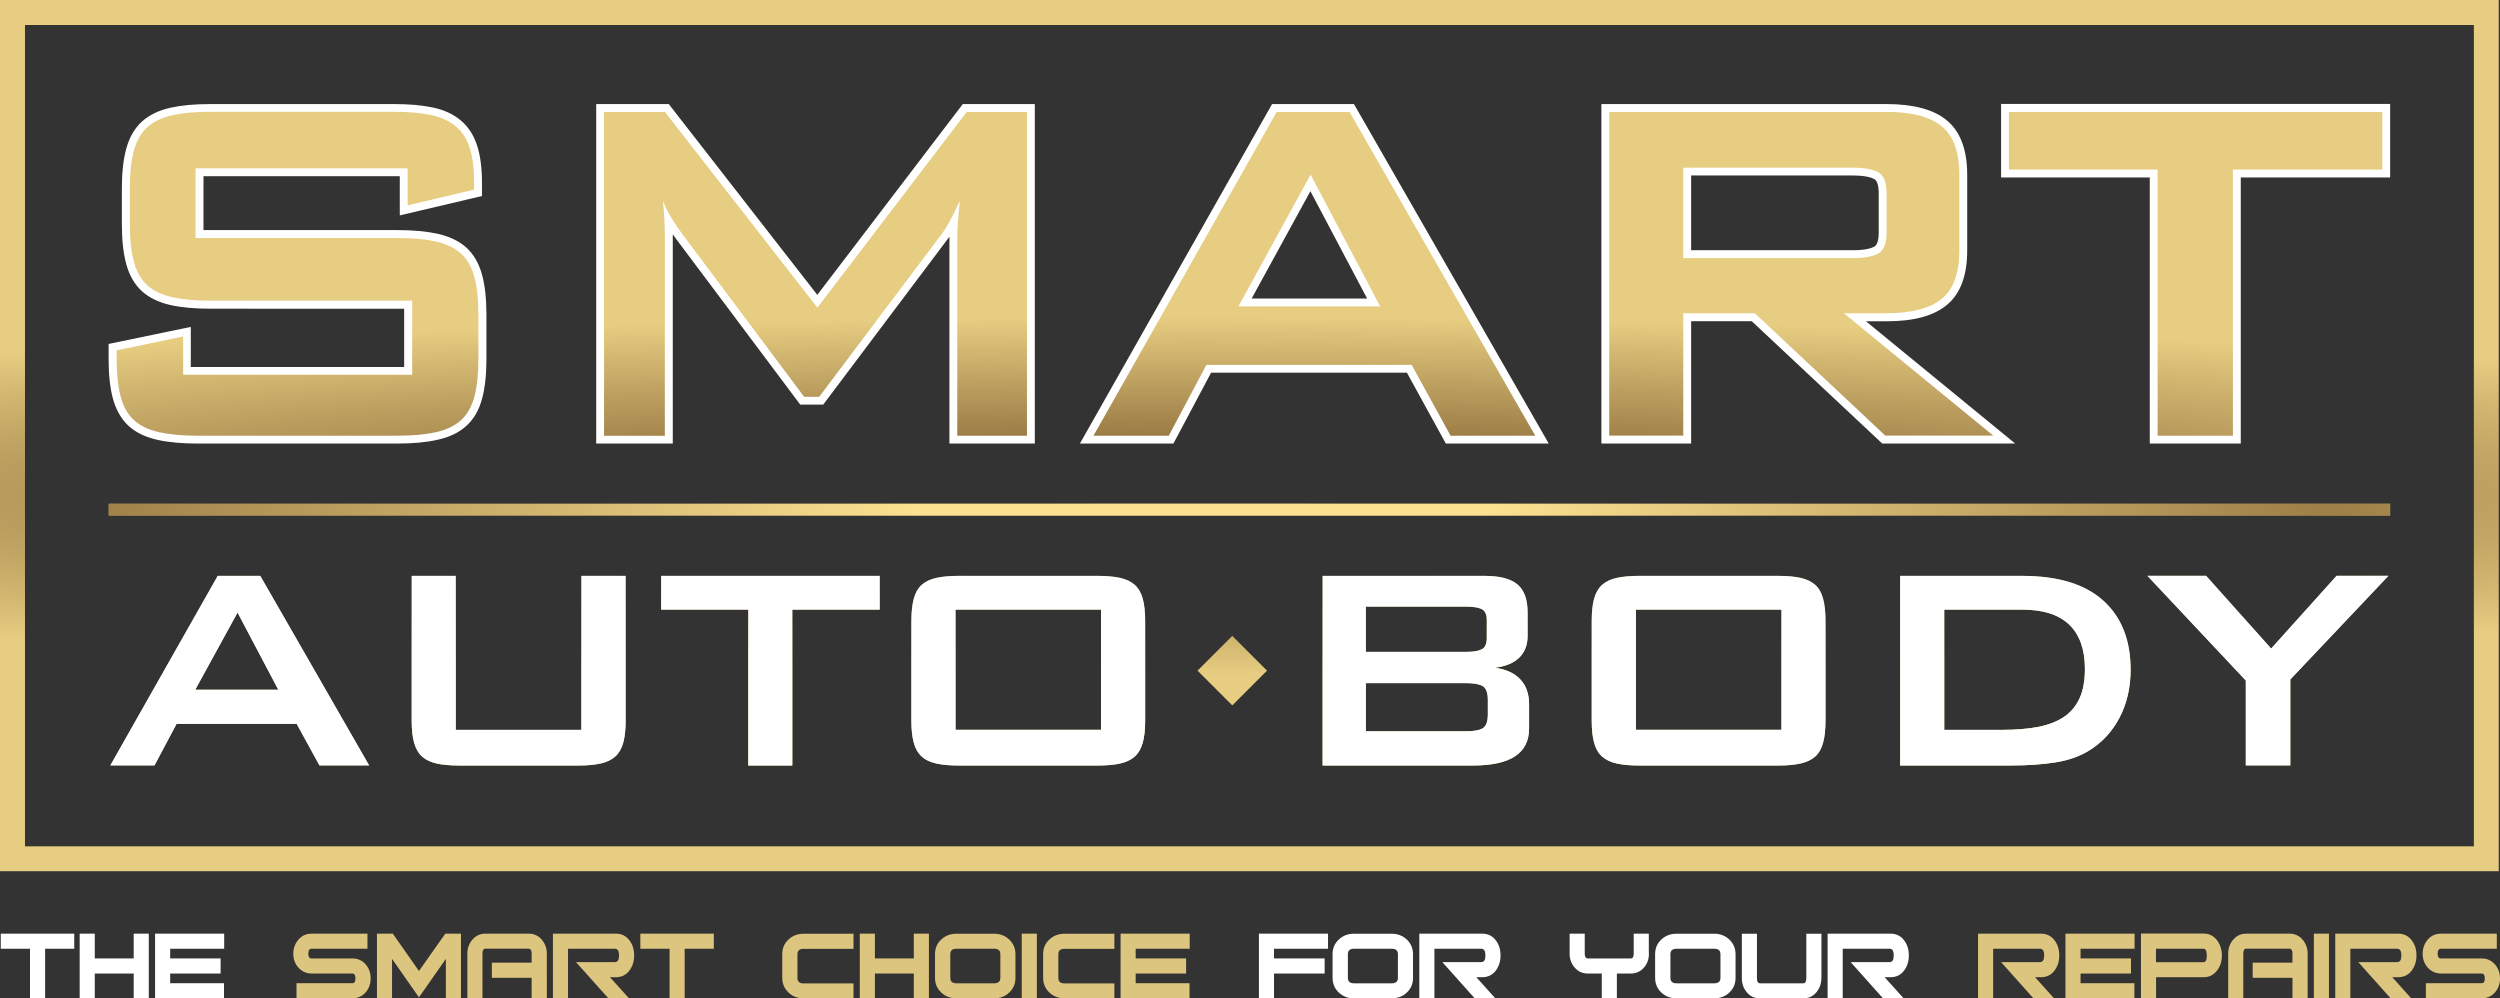 <?xml version="1.0" encoding="utf-8"?>
<!-- Generator: Adobe Illustrator 28.1.0, SVG Export Plug-In . SVG Version: 6.00 Build 0)  -->
<svg version="1.1" id="Layer_1" xmlns="http://www.w3.org/2000/svg" xmlns:xlink="http://www.w3.org/1999/xlink" x="0px" y="0px"
	 viewBox="0 0 2582.6 1031.3" style="enable-background:new 0 0 2582.6 1031.3;" xml:space="preserve">
<rect x="0" y="0" width="2582.6" height="1031.3" fill="#333333" stroke="none"/>
<style type="text/css">
	.st0{fill:#FFFFFF;}
	.st1{fill:url(#SVGID_1_);}
	.st2{fill:url(#SVGID_00000010284073167417913040000012212516744163489711_);}
	.st3{fill:#DCC57F;}
</style>
<g>
	<g>
		<g>
			<g>
				<path class="st0" d="M202,173.9v72h208.7c15.6,0,28.7,1.2,39.5,3.6c10.8,2.4,19.4,6.5,25.9,12.3c6.5,5.8,11.1,13.9,13.9,24.3
					c2.8,10.4,4.2,23.3,4.2,38.9v46c0,15.6-1.4,28.5-4.2,38.9c-2.8,10.4-7.5,18.5-13.9,24.3c-6.5,5.8-15.1,9.9-25.9,12.3
					c-10.8,2.4-24,3.6-39.5,3.6H204c-15.6,0-28.8-1.2-39.5-3.6c-10.8-2.4-19.5-6.5-25.9-12.3c-6.5-5.8-11.1-13.9-13.9-24.3
					c-2.8-10.4-4.2-23.3-4.2-38.9v-9.1l68.7-14.3v39.5h236.6v-76.5H217c-15.6,0-28.6-1.2-39.2-3.6c-10.6-2.4-19.1-6.5-25.6-12.3
					c-6.5-5.8-11.1-13.9-13.9-24.3c-2.8-10.4-4.2-23.3-4.2-38.9v-36.9c0-15.6,1.4-28.5,4.2-38.9c2.8-10.4,7.5-18.5,13.9-24.3
					c6.5-5.8,15-9.9,25.6-12.3c10.6-2.4,23.7-3.6,39.2-3.6h189.9c14.7,0,27.3,1.1,37.9,3.2c10.6,2.2,19.2,6.1,25.9,11.7
					c6.7,5.6,11.6,13.2,14.6,22.7c3,9.5,4.5,21.4,4.5,35.7v7.1l-68.7,16.2v-38.2H202z"/>
				<path class="st0" d="M410.8,451.9H204c-15.6,0-29.1-1.2-39.9-3.6c-11.1-2.4-20.1-6.7-26.7-12.7c-6.7-6-11.6-14.5-14.5-25.2
					c-2.8-10.4-4.3-23.7-4.3-39.4v-10.5l72.3-15v39.9h233v-72.9H217c-15.7,0-29-1.2-39.6-3.6c-10.8-2.4-19.7-6.7-26.4-12.7
					c-6.7-6-11.6-14.5-14.5-25.2c-2.8-10.4-4.3-23.7-4.3-39.4v-36.9c0-15.7,1.4-28.9,4.3-39.4c2.9-10.7,7.7-19.1,14.5-25.2
					c6.7-6,15.6-10.3,26.4-12.7c10.7-2.4,24-3.6,39.6-3.6h189.9c14.7,0,27.6,1.1,38.3,3.3c10.8,2.2,19.8,6.3,26.7,12
					c6.9,5.8,12,13.7,15.1,23.5c3.1,9.7,4.6,21.9,4.6,36.2v8.6l-72.3,17v-38.7H203.8v68.4h206.9c15.6,0,29,1.2,39.9,3.6
					c11.1,2.4,20.1,6.7,26.7,12.7c6.7,6,11.6,14.5,14.5,25.2c2.8,10.5,4.3,23.7,4.3,39.4v46c0,15.6-1.4,28.9-4.3,39.4
					c-2.9,10.7-7.8,19.1-14.5,25.2c-6.7,6-15.7,10.3-26.7,12.7C439.8,450.6,426.4,451.9,410.8,451.9z M122.2,363.4v7.6
					c0,15.4,1.4,28.3,4.2,38.4c2.7,10,7.2,17.9,13.4,23.4c6.2,5.6,14.7,9.6,25.1,11.9c10.6,2.3,23.8,3.5,39.2,3.5h206.8
					c15.4,0,28.5-1.2,39.2-3.5c10.4-2.3,18.9-6.3,25.1-11.9c6.2-5.6,10.7-13.5,13.4-23.4c2.8-10.2,4.2-23.1,4.2-38.4v-46
					c0-15.3-1.4-28.2-4.2-38.4c-2.7-10-7.2-17.9-13.4-23.4c-6.2-5.6-14.7-9.6-25.1-11.9c-10.7-2.3-23.8-3.5-39.2-3.5H200.3v-75.5
					h222.7v37.8l65.1-15.3v-5.7c0-14-1.5-25.8-4.5-35.1c-2.9-9.1-7.6-16.5-14-21.9c-6.4-5.4-14.9-9.2-25.1-11.3
					c-10.5-2.1-23.1-3.2-37.6-3.2H217c-15.3,0-28.4,1.2-38.8,3.5c-10.2,2.3-18.6,6.3-24.8,11.9c-6.2,5.6-10.7,13.5-13.4,23.4
					c-2.8,10.1-4.2,23.1-4.2,38.4v36.9c0,15.3,1.4,28.3,4.2,38.4c2.7,10,7.2,17.9,13.4,23.4c6.2,5.6,14.6,9.6,24.8,11.9
					c10.4,2.3,23.4,3.5,38.8,3.5h210.5V389H187.3v-39.1L122.2,363.4z"/>
			</g>
			<g>
				<path class="st0" d="M410.8,456.4H204c-16,0-29.7-1.2-40.9-3.7c-11.8-2.6-21.5-7.2-28.8-13.8c-7.4-6.6-12.7-15.8-15.8-27.4
					c-2.9-10.9-4.4-24.5-4.4-40.5v-14.2l81.4-16.9v41h223.9V317H217c-16,0-29.7-1.3-40.6-3.7c-11.6-2.6-21.2-7.2-28.4-13.8
					c-7.4-6.6-12.7-15.8-15.8-27.4c-2.9-10.8-4.4-24.5-4.4-40.5v-37c0-16.1,1.5-29.7,4.4-40.5c3.1-11.5,8.4-20.7,15.8-27.3
					c7.3-6.5,16.8-11.2,28.4-13.8c11-2.5,24.7-3.7,40.6-3.7h189.9c15,0,28.2,1.1,39.2,3.4c11.6,2.4,21.2,6.7,28.7,13
					c7.6,6.4,13.2,15,16.6,25.6c3.2,10.1,4.8,22.7,4.8,37.6V201l-81.4,19.2v-39.9H208.4v59.3h202.4c15.9,0,29.7,1.2,40.9,3.7
					c11.8,2.6,21.5,7.2,28.8,13.8c7.4,6.6,12.7,15.8,15.8,27.4c2.9,10.9,4.4,24.5,4.4,40.5v46c0,16-1.5,29.6-4.4,40.5
					c-3.1,11.5-8.5,20.7-15.8,27.4c-7.3,6.6-17,11.2-28.8,13.8C440.5,455.1,426.7,456.4,410.8,456.4z M126.7,367.1v3.9
					c0,14.9,1.3,27.5,4,37.2c2.5,9.1,6.5,16.3,12.1,21.3c5.6,5.1,13.4,8.7,23.1,10.8c10.3,2.3,23.1,3.4,38.2,3.4h206.8
					c15,0,27.9-1.1,38.2-3.4c9.7-2.1,17.4-5.8,23-10.8c5.5-5,9.6-12.1,12.1-21.3c2.6-9.8,4-22.4,4-37.2v-46c0-14.9-1.3-27.4-4-37.2
					c-2.5-9.1-6.5-16.3-12.1-21.3c-5.6-5.1-13.4-8.7-23-10.8c-10.3-2.3-23.2-3.4-38.2-3.4h-215v-84.6h231.7v36.6l56.1-13.2v-2.1
					c0-13.5-1.4-24.9-4.2-33.7c-2.6-8.3-6.9-14.9-12.6-19.8c-5.8-4.9-13.6-8.4-23.1-10.3c-10.2-2.1-22.5-3.1-36.7-3.1H217
					c-15,0-27.7,1.1-37.8,3.4c-9.5,2.1-17.1,5.8-22.8,10.9c-5.5,5-9.6,12.1-12,21.3c-2.7,9.8-4,22.3-4,37.2v37
					c0,14.9,1.3,27.5,4,37.2c2.5,9.1,6.5,16.3,12,21.3c5.7,5.1,13.3,8.7,22.8,10.8c10.1,2.3,22.8,3.4,37.8,3.4h215v89.1H182.8v-38.1
					L126.7,367.1z"/>
				<path class="st0" d="M410.8,458.2H204c-16.1,0-30-1.3-41.3-3.8c-12.1-2.7-22.1-7.4-29.6-14.2c-7.6-6.9-13.1-16.4-16.4-28.2
					c-3-11-4.5-24.8-4.5-41v-15.7l84.9-17.6v41.4h220.4v-60.2H217c-16.1,0-29.9-1.3-41-3.8c-11.9-2.7-21.7-7.4-29.3-14.2
					c-7.6-6.9-13.1-16.4-16.3-28.2c-3-11-4.5-24.8-4.5-41v-37c0-16.2,1.5-30,4.5-41c3.2-11.8,8.7-21.3,16.3-28.2
					c7.5-6.7,17.3-11.5,29.3-14.2c11.2-2.5,25-3.8,41-3.8h189.9c15.1,0,28.4,1.1,39.5,3.4c11.9,2.4,21.8,6.9,29.5,13.4
					c7.9,6.6,13.7,15.5,17.1,26.5c3.3,10.3,4.9,23.1,4.9,38.1v13.6l-84.9,20V182H210.2v55.7h200.6c16.1,0,30,1.3,41.3,3.8
					c12.1,2.7,22.1,7.5,29.6,14.2c7.6,6.9,13.1,16.4,16.3,28.2c3,11,4.5,24.8,4.5,41v46c0,16.2-1.5,30-4.5,41
					c-3.2,11.9-8.7,21.3-16.4,28.2c-7.5,6.8-17.5,11.6-29.6,14.2C440.7,456.9,426.9,458.2,410.8,458.2z M115.8,358.2V371
					c0,15.9,1.5,29.4,4.4,40.1c3,11.2,8.2,20.1,15.3,26.5c7.1,6.4,16.5,10.9,28,13.4c11,2.4,24.7,3.7,40.5,3.7h206.8
					c15.8,0,29.5-1.2,40.5-3.7c11.5-2.5,20.9-7,28-13.4c7.1-6.4,12.3-15.3,15.3-26.5c2.9-10.7,4.4-24.2,4.4-40.1v-46
					c0-15.9-1.5-29.3-4.4-40.1c-3-11.2-8.2-20.1-15.3-26.5c-7.1-6.3-16.5-10.8-28-13.4c-11.1-2.4-24.7-3.7-40.5-3.7H206.6v-62.9h210
					v39.4l77.8-18.3v-10.7c0-14.6-1.6-27.1-4.8-37c-3.3-10.3-8.6-18.6-16-24.8c-7.3-6.1-16.7-10.3-27.9-12.6
					c-10.9-2.2-24-3.3-38.8-3.3H217c-15.8,0-29.3,1.2-40.2,3.7c-11.3,2.5-20.6,7-27.6,13.4c-7.1,6.4-12.3,15.3-15.3,26.5
					c-2.9,10.7-4.4,24.2-4.4,40.1v37c0,15.9,1.5,29.4,4.4,40.1c3,11.2,8.2,20.1,15.3,26.5c7.1,6.4,16.4,10.9,27.6,13.4
					c10.8,2.4,24.4,3.7,40.2,3.7h204.2v67.4H193.6v-40.6L115.8,358.2z M410.8,445.5H204c-15.2,0-28.2-1.2-38.6-3.5
					c-10-2.2-18-6-23.9-11.3c-5.8-5.2-10-12.7-12.6-22.1c-2.7-9.9-4.1-22.6-4.1-37.7v-5.4l59.6-12.4v38.5h245.7v-85.6H217
					c-15.2,0-28-1.2-38.2-3.5c-9.8-2.2-17.7-6-23.6-11.3c-5.8-5.2-10-12.7-12.6-22.1c-2.7-9.9-4.1-22.6-4.1-37.7v-37
					c0-15.1,1.4-27.8,4.1-37.7c2.5-9.4,6.8-16.9,12.6-22.1c5.9-5.3,13.8-9.1,23.6-11.3c10.3-2.3,23.1-3.5,38.2-3.5h189.9
					c14.3,0,26.7,1.1,37,3.2c9.8,2,17.8,5.6,23.9,10.7c6,5.1,10.5,12,13.2,20.6c2.9,9,4.3,20.6,4.3,34.3v3.5l-59.6,14.1v-37.1H197.5
					v81h213.3c15.1,0,28.1,1.2,38.6,3.5c10,2.2,18,6,23.9,11.3c5.8,5.2,10,12.7,12.6,22.1c2.7,10,4.1,22.7,4.1,37.7v46
					c0,15-1.4,27.7-4.1,37.7c-2.6,9.5-6.8,16.9-12.6,22.1c-5.9,5.3-13.9,9.1-23.9,11.3C438.9,444.4,425.9,445.5,410.8,445.5z
					 M128.5,368.5v2.5c0,14.8,1.3,27.2,3.9,36.8c2.4,8.8,6.3,15.6,11.5,20.4c5.4,4.9,12.9,8.4,22.2,10.4c10.2,2.2,22.9,3.4,37.8,3.4
					h206.8c14.9,0,27.6-1.1,37.8-3.4c9.3-2.1,16.8-5.6,22.2-10.4c5.3-4.7,9.1-11.6,11.5-20.4c2.6-9.7,3.9-22.1,3.9-36.8v-46
					c0-14.7-1.3-27.1-3.9-36.8c-2.4-8.8-6.3-15.6-11.5-20.4c-5.4-4.9-12.9-8.4-22.2-10.4c-10.2-2.2-22.9-3.4-37.8-3.4H193.9v-88.2
					h235.3v36.1l52.5-12.4v-0.7c0-13.3-1.4-24.5-4.2-33.2c-2.5-7.9-6.6-14.3-12.1-18.9c-5.6-4.7-13.1-8-22.3-9.9
					c-10.1-2-22.3-3.1-36.3-3.1H217c-14.8,0-27.4,1.1-37.5,3.4c-9.2,2.1-16.5,5.6-21.9,10.4c-5.3,4.8-9.2,11.6-11.5,20.4
					c-2.6,9.6-3.9,22-3.9,36.8v37c0,14.8,1.3,27.2,3.9,36.8c2.4,8.8,6.2,15.6,11.5,20.4c5.4,4.9,12.8,8.4,21.9,10.4
					c9.9,2.2,22.5,3.4,37.5,3.4h216.8v92.7H181v-37.7L128.5,368.5z"/>
			</g>
		</g>
		<g>
			<g>
				<path class="st0" d="M624,115.6h62.9l157.5,202.2l154.3-202.2h62.2v334.5h-72V243.3c0-3.5,0.2-8.1,0.7-13.9
					c0.4-5.8,1.1-13.1,1.9-21.7c-3.5,7.3-6.8,14-10,20.1c-3.2,6.1-6.4,11-9.4,14.9L846.3,409.9h-15.6L705,242
					c-3.9-5.2-7.6-10.6-11-16.2c-3.5-5.6-6.5-11.7-9.1-18.1c1.3,13.8,1.9,25.7,1.9,35.7v206.8H624V115.6z"/>
				<path class="st0" d="M1062.7,451.9h-75.5V243.3c0-3.5,0.2-8.1,0.7-14.1c0.2-3.3,0.6-7.2,1-11.7c-2,4-3.9,7.7-5.7,11.1
					c-3.3,6.1-6.5,11.2-9.6,15.2L847.2,411.7h-17.4L703.6,243.1c-3.9-5.2-7.7-10.7-11.1-16.3c-1.7-2.8-3.3-5.7-4.9-8.8
					c0.7,9.4,1.1,17.9,1.1,25.3v208.6h-66.5V113.8h65.5l0.5,0.7l156.1,200.4l153.4-201.1h64.9V451.9z M990.7,448.3h68.4V117.4h-59.6
					L844.4,320.8L686,117.4h-60.2v330.9h59.3v-205c0-9.9-0.6-21.9-1.9-35.5l-1.2-12.3l4.6,11.5c2.6,6.4,5.6,12.4,8.9,17.9
					c3.4,5.5,7.1,10.9,10.9,16.1l125.2,167.2h13.8l125.2-166.5c3-3.8,6.1-8.8,9.2-14.7c3.2-5.9,6.4-12.4,10-20l4.4-9.4l-1,10.4
					c-0.9,9-1.5,16.1-1.9,21.7c-0.4,5.8-0.7,10.4-0.7,13.8V448.3z"/>
			</g>
			<g>
				<path class="st0" d="M1067.2,456.4h-84.6V243.3c0-1.5,0-3.1,0.1-5c-1.9,3.1-3.8,5.8-5.6,8.2L849.5,416.2h-21.9L700,245.8
					c-2.4-3.1-4.7-6.4-6.9-9.7c0.1,2.5,0.1,4.9,0.1,7.2v213.1h-75.5V109.3H690l154.4,198.2l151.2-198.2h71.7V456.4z M995.3,443.7
					h59.3V121.9h-52.8L844.4,328.2L683.8,121.9h-53.5v321.8h50.2V243.3c0-9.7-0.6-21.5-1.9-35.1l-4.1-43.6l16.3,40.6
					c2.5,6.2,5.3,11.9,8.6,17.2c3.3,5.4,6.9,10.7,10.7,15.7l123.9,165.4h9.2L967,238.8c2.9-3.7,5.8-8.4,8.9-14.1
					c3.2-6,6.5-12.6,9.9-19.8l15.7-33.3l-3.6,36.6c-0.9,8.6-1.5,15.8-1.9,21.5c-0.4,5.7-0.6,10.1-0.6,13.5V443.7z"/>
				<path class="st0" d="M1069,458.2h-88.2V244.5c-0.8,1.1-1.5,2.1-2.3,3.1L850.4,418h-23.7L698.5,246.9c-1.2-1.6-2.4-3.2-3.5-4.9
					c0,0.4,0,0.9,0,1.3v214.9h-79.1V107.5h75l0.5,0.7l152.9,196.4l150.3-197.1h74.4V458.2z M984.4,454.6h81V111.1h-69L844.4,310.4
					L689.1,111.1h-69.6v343.5h71.9V243.3c0-2.3,0-4.7-0.1-7.1l-0.2-6.2l3.4,5.2c2.2,3.3,4.5,6.5,6.8,9.6l127.1,169.7h20.1l127.1-169
					c1.8-2.4,3.7-5.1,5.5-8.1l3.6-5.8l-0.3,6.9c-0.1,1.8-0.1,3.5-0.1,4.9V454.6z M1056.4,445.5h-62.9V243.3c0-3.3,0.2-7.7,0.6-13.6
					c0.4-5.8,1.1-13,1.9-21.6l2.6-26.2l-11.2,23.9c-3.5,7.5-6.8,14-9.9,19.9c-3.1,5.7-6.1,10.6-9,14.3L844.1,405.3h-11L708.7,239.3
					c-3.8-5.1-7.5-10.4-10.8-15.9c-3.3-5.3-6.2-11.2-8.7-17.5l-11.7-29.1l2.9,31.2c1.3,13.6,1.9,25.4,1.9,35.2v202.2h-53.8V120.1
					h56.1l0.5,0.7l159.2,204.4l156.5-205.1h55.5V445.5z M997,441.9h55.7V123.7h-50.1L844.5,331.1L682.9,123.7h-50.8v318.2h46.6
					V243.3c0-9.7-0.6-21.4-1.9-34.9l-5.2-55.9l20.9,52.1c2.4,6.1,5.3,11.8,8.4,16.9c3.3,5.3,6.8,10.6,10.6,15.6l123.3,164.6h7.4
					l123.3-164c2.8-3.6,5.7-8.3,8.7-13.9c3.2-5.9,6.4-12.3,9.8-19.7l20.1-42.8l-4.7,47c-0.9,8.6-1.5,15.7-1.9,21.5
					c-0.4,5.8-0.6,10.2-0.6,13.4V441.9z"/>
			</g>
		</g>
		<g>
			<g>
				<path class="st0" d="M1318.9,115.6h75.2l191.9,334.5h-87.5l-40.2-73.2h-212l-38.9,73.2h-77.8L1318.9,115.6z M1425.8,316.5
					l-71.9-136.1l-74.5,136.1H1425.8z"/>
				<path class="st0" d="M1589,451.9h-91.7l-40.2-73.2h-209.8l-38.9,73.2h-81.9l191.3-338.1h77.3l0.5,0.9L1589,451.9z M1499.5,448.3
					h83.3L1393,117.4h-73.1l-187.2,330.9h73.6l38.9-73.2h214.1L1499.5,448.3z M1428.8,318.3h-152.5l77.6-141.7L1428.8,318.3z
					 M1282.4,314.7h140.5l-69-130.5L1282.4,314.7z"/>
			</g>
			<g>
				<path class="st0" d="M1596.9,456.4h-102.2l-40.2-73.2h-204.4l-38.9,73.2h-92.4l196.4-347.1h82.5L1596.9,456.4z M1502.2,443.7
					h72.8l-184.6-321.8h-67.8l-182.1,321.8h63.1l38.9-73.2H1462L1502.2,443.7z M1436.3,322.9h-167.7l85.3-155.8L1436.3,322.9z
					 M1290,310.2h125.3l-61.5-116.4L1290,310.2z"/>
				<path class="st0" d="M1599.9,458.2h-106.3l-40.2-73.2h-202.3l-38.9,73.2h-96.6l198.5-350.7h84.6l0.5,0.9L1599.9,458.2z
					 M1495.7,454.6h98l-197.1-343.5h-80.5l-194.4,343.5h88.3l38.9-73.2h206.5L1495.7,454.6z M1578.1,445.5h-77l-40.2-73.2h-217.4
					l-38.9,73.2h-67.3l184.1-325.4h69.9l0.5,0.9L1578.1,445.5z M1503.2,441.9h68.7l-182.5-318.2h-65.8l-180.1,318.2h59l38.9-73.2
					H1463L1503.2,441.9z M1439.3,324.6h-173.7l88.4-161.4L1439.3,324.6z M1271.7,321.1h161.7l-79.4-150.2L1271.7,321.1z M1418.3,312
					H1287l66.8-122L1418.3,312z M1293,308.4h119.3l-58.6-110.9L1293,308.4z"/>
			</g>
		</g>
		<g>
			<g>
				<path class="st0" d="M1662.4,115.6h286.5c25.9,0,44.9,5,57,14.9c12.1,9.9,18.2,26.6,18.2,49.9v78.4c0,23.3-6.1,40-18.2,49.9
					c-12.1,9.9-31.1,14.9-57,14.9h-44.1l154.3,126.4h-111.5l-134.8-126.4h-73.9v126.4h-76.5V115.6z M1738.9,173.3v93.3h175
					c12.1,0,21-1.6,26.6-4.9c5.6-3.2,8.4-10.5,8.4-21.7v-40.2c0-11.2-2.8-18.5-8.4-21.7c-5.6-3.2-14.5-4.9-26.6-4.9H1738.9z"/>
				<path class="st0" d="M2064.1,451.9h-117.2l-0.5-0.5l-134.3-125.9h-71.4v126.4h-80.1V113.8h288.3c26.2,0,45.8,5.2,58.2,15.3
					c12.5,10.3,18.8,27.5,18.8,51.3v78.4c0,23.8-6.3,41-18.8,51.3c-12.4,10.2-31.9,15.3-58.2,15.3h-39.1L2064.1,451.9z
					 M1948.3,448.3h105.8l-154.3-126.4h49.1c25.4,0,44.2-4.9,55.9-14.5c11.6-9.5,17.5-25.9,17.5-48.5v-78.4c0-22.6-5.9-39-17.5-48.5
					c-11.7-9.6-30.5-14.5-55.9-14.5h-284.7v330.9h72.9V321.9h76.4l0.5,0.5L1948.3,448.3z M1913.9,268.4h-176.8v-96.9h176.8
					c12.5,0,21.5,1.7,27.5,5.1c6.2,3.6,9.3,11.4,9.3,23.3V240c0,11.9-3.1,19.7-9.3,23.3C1935.5,266.7,1926.3,268.4,1913.9,268.4z
					 M1740.7,264.8h173.2c11.7,0,20.4-1.6,25.7-4.6c5-2.9,7.5-9.7,7.5-20.2v-40.2c0-10.5-2.5-17.3-7.5-20.2
					c-5.3-3.1-14-4.6-25.7-4.6h-173.2V264.8z"/>
			</g>
			<g>
				<path class="st0" d="M2076.8,456.4h-131.7L1810.3,330h-65.1v126.4h-89.1V109.3h292.8c27.3,0,47.8,5.5,61.1,16.3
					c13.6,11.2,20.5,29.6,20.5,54.8v78.4c0,25.2-6.9,43.6-20.5,54.8c-13.4,11-33.4,16.4-61.1,16.4h-26.4L2076.8,456.4z
					 M1950.1,443.7h91.3l-154.3-126.4h61.8c24.3,0,42.2-4.5,53-13.5c10.5-8.6,15.8-23.8,15.8-45v-78.4c0-21.2-5.3-36.4-15.8-45
					c-10.9-8.9-28.7-13.5-53-13.5h-280.2v321.8h63.8V317.3h82.7L1950.1,443.7z M1913.9,273h-181.4V167h181.4
					c13.4,0,23.1,1.9,29.7,5.7c7.7,4.4,11.6,13.6,11.6,27.2V240c0,13.6-3.9,22.8-11.6,27.2C1937,271.1,1927.3,273,1913.9,273z
					 M1745.2,260.3h168.7c13.6,0,20.2-2.2,23.4-4c4.4-2.5,5.3-10.2,5.3-16.2v-40.2c0-6-0.9-13.7-5.3-16.2c-3.2-1.8-9.8-4-23.4-4
					h-168.7V260.3z"/>
				<path class="st0" d="M2081.8,458.2h-137.4l-0.5-0.5l-134.3-125.9H1747v126.4h-92.7V107.5h294.6c27.7,0,48.7,5.6,62.2,16.8
					c14,11.5,21.1,30.4,21.1,56.2v78.4c0,25.8-7.1,44.7-21.1,56.2c-13.7,11.3-34.1,16.8-62.2,16.8h-21.3L2081.8,458.2z
					 M1945.8,454.6h126l-154.3-126.4h31.4c27.3,0,46.9-5.2,59.9-15.9c13.1-10.8,19.8-28.8,19.8-53.4v-78.4
					c0-24.6-6.7-42.6-19.8-53.4c-12.9-10.6-33-15.9-59.9-15.9h-291v343.5h85.5V328.2h67.6l0.5,0.5L1945.8,454.6z M2046.4,445.5h-97
					l-0.5-0.5l-134.3-125.9h-80.2v126.4H1667V120.1h282c24.7,0,42.9,4.7,54.2,13.9c11,9,16.5,24.6,16.5,46.4v78.4
					c0,21.8-5.5,37.4-16.5,46.4c-11.2,9.2-29.4,13.9-54.2,13.9h-56.8L2046.4,445.5z M1950.8,441.9h85.6l-154.3-126.4h66.8
					c23.9,0,41.4-4.4,51.9-13.1c10.1-8.3,15.2-23,15.2-43.6v-78.4c0-20.7-5.1-35.3-15.2-43.6c-10.6-8.7-28-13.1-51.9-13.1h-278.4
					v318.2h60.2V315.5h85.2l0.5,0.5L1950.8,441.9z M1913.9,274.7h-183.1V165.2h183.1c13.7,0,23.7,1.9,30.6,6
					c8.3,4.8,12.5,14.4,12.5,28.7V240c0,14.3-4.2,24-12.5,28.8C1937.6,272.8,1927.6,274.7,1913.9,274.7z M1734.4,271.2h179.6
					c13,0,22.5-1.8,28.8-5.5c7.1-4.1,10.7-12.7,10.7-25.7v-40.2c0-12.9-3.6-21.5-10.7-25.6c-6.4-3.7-15.8-5.5-28.8-5.5h-179.6V271.2
					z M1913.9,262.1h-170.5v-84.3h170.5c14,0,20.9,2.3,24.3,4.3c4.1,2.4,6.2,8.3,6.2,17.8V240c0,9.4-2.1,15.4-6.2,17.8
					C1934.9,259.8,1927.9,262.1,1913.9,262.1z M1747,258.5h166.9c13.2,0,19.5-2.1,22.5-3.8c2.8-1.6,4.4-6.8,4.4-14.7v-40.2
					c0-7.8-1.6-13.1-4.4-14.7c-3-1.7-9.3-3.8-22.5-3.8H1747V258.5z"/>
			</g>
		</g>
		<g>
			<g>
				<path class="st0" d="M2306.7,450.1h-77.8V175.2h-153.6v-59.6H2461v59.6h-154.3V450.1z"/>
				<path class="st0" d="M2308.5,451.9h-81.4V177h-153.6v-63.2h389.2V177h-154.3V451.9z M2230.7,448.3h74.2V173.4h154.3v-56.1
					h-382.1v56.1h153.6V448.3z"/>
			</g>
			<g>
				<path class="st0" d="M2313,456.4h-90.4V181.6H2069v-72.3h398.3v72.3H2313V456.4z M2235.3,443.7h65.1V168.9h154.3v-47h-373v47
					h153.6V443.7z"/>
				<path class="st0" d="M2314.8,458.2h-94V183.3h-153.6v-75.9h401.9v75.9h-154.3V458.2z M2224.4,454.6h86.9V179.8h154.3v-68.7
					h-394.7v68.7h153.6V454.6z M2302.2,445.5h-68.7V170.7h-153.6v-50.6h376.6v50.6h-154.3V445.5z M2237,441.9h61.6V167.1h154.3
					v-43.4h-369.4v43.4H2237V441.9z"/>
			</g>
		</g>
	</g>
	
		<radialGradient id="SVGID_1_" cx="1237.957" cy="511.37" r="2229.63" gradientTransform="matrix(0.999 0 0 8.990259e-02 1.544 466.384)" gradientUnits="userSpaceOnUse">
		<stop  offset="0" style="stop-color:#FCE391"/>
		<stop  offset="0.293" style="stop-color:#987943"/>
		<stop  offset="0.922" style="stop-color:#E7CD81"/>
	</radialGradient>
	<path class="st1" d="M224.9,594.9L114,790.7h45.6l22.8-42.9h124.1l23.5,42.9h51.3L268.9,594.9H224.9z M201.7,712.5l43.7-79.7
		l42.1,79.7H201.7z M600.7,594.9h45.6v149.6c0,9.1-0.8,16.7-2.5,22.8c-1.7,6.1-4.4,10.8-8.2,14.2c-3.8,3.4-8.8,5.8-15,7.2
		c-6.2,1.4-13.9,2.1-23,2.1H473.9c-9.1,0-16.8-0.7-22.9-2.1c-6.2-1.4-11.2-3.8-15-7.2c-3.8-3.4-6.5-8.2-8.2-14.2
		c-1.7-6.1-2.5-13.7-2.5-22.8V594.9h45.5v159.1h129.8V594.9z M683,594.9h225.8v34.9h-90.3v161H773v-161h-90V594.9z M1172.3,604.2
		c-3.8-3.4-8.8-5.8-15-7.2c-6.2-1.4-13.9-2.1-23-2.1H990.1c-9.1,0-16.8,0.7-23,2.1c-6.2,1.4-11.2,3.8-15,7.2
		c-3.8,3.4-6.5,8.2-8.1,14.2c-1.7,6.1-2.5,13.7-2.5,22.8v103.3c0,9.1,0.8,16.7,2.5,22.8c1.6,6.1,4.4,10.8,8.1,14.2s8.8,5.8,15,7.2
		c6.2,1.4,13.9,2.1,23,2.1h144.2c9.1,0,16.8-0.7,23-2.1c6.2-1.4,11.2-3.8,15-7.2c3.8-3.4,6.5-8.2,8.2-14.2
		c1.7-6.1,2.5-13.7,2.5-22.8V641.2c0-9.1-0.8-16.7-2.5-22.8C1178.8,612.3,1176.1,607.6,1172.3,604.2z M1137.3,753.9H987.1V629.8
		h150.3V753.9z M1544.2,689.8c10.9-1.3,19.2-4.7,25.1-10.3c5.8-5.6,8.8-13.2,8.8-22.8v-23.9c0-13.7-3.6-23.4-10.6-29.2
		c-7.1-5.8-18.2-8.7-33.4-8.7h-167.8v195.9h155.6c38.5,0,57.7-12.8,57.7-38.3v-25.1c0-10.6-3-19.2-9.1-25.6
		C1564.4,695.3,1555.6,691.3,1544.2,689.8z M1411,626.7h104c7.1,0,12.3,0.9,15.8,2.6c3.4,1.8,5.1,5.6,5.1,11.4v18.6
		c0,5.8-1.7,9.6-5.1,11.4c-3.4,1.8-8.7,2.7-15.8,2.7h-104V626.7z M1537,738c0,7.3-1.7,12.1-5.1,14.2c-3.4,2.2-9.1,3.2-16.9,3.2h-104
		v-49.7h104c7.8,0,13.5,1.1,16.9,3.2c3.4,2.2,5.1,6.9,5.1,14.2V738z M1875.2,604.2c-3.8-3.4-8.8-5.8-15-7.2
		c-6.2-1.4-13.9-2.1-23-2.1H1693c-9.1,0-16.8,0.7-23,2.1c-6.2,1.4-11.2,3.8-15,7.2c-3.8,3.4-6.5,8.2-8.2,14.2
		c-1.7,6.1-2.5,13.7-2.5,22.8v103.3c0,9.1,0.8,16.7,2.5,22.8c1.6,6.1,4.4,10.8,8.2,14.2c3.8,3.4,8.8,5.8,15,7.2
		c6.2,1.4,13.9,2.1,23,2.1h144.2c9.1,0,16.8-0.7,23-2.1c6.2-1.4,11.2-3.8,15-7.2c3.8-3.4,6.5-8.2,8.1-14.2
		c1.7-6.1,2.5-13.7,2.5-22.8V641.2c0-9.1-0.8-16.7-2.5-22.8C1881.7,612.3,1879,607.6,1875.2,604.2z M1840.3,753.9H1690V629.8h150.3
		V753.9z M2088.9,594.9h-126v195.9h114.3c17.5,0,32.8-1.1,46.1-3.2c13.3-2.1,24.7-6.1,34.4-12c13.7-8.3,24.3-19.8,31.9-34.3
		c7.6-14.6,11.4-31.1,11.4-49.5c0-30.6-9.4-54.4-28.3-71.4C2153.7,603.3,2125.8,594.9,2088.9,594.9z M2148.3,721.3
		c-3.7,8.1-9.1,14.6-16.3,19.4c-7.2,4.8-16.2,8.2-26.9,10.3c-10.8,2-23.3,3-37.8,3h-58.8V629.8h80.8c21.5,0,37.6,5.2,48.4,15.6
		c10.7,10.4,16.1,25.6,16.1,45.6C2153.8,703,2152,713.2,2148.3,721.3z M2467.3,594.9l-101.3,107v88.8H2320V703l-101.7-108.2h60.7
		l67.2,75.2l67.6-75.2H2467.3z M1273,656.9l35.9,35.9l-35.9,35.9l-35.9-35.9L1273,656.9z M2469.1,532.6H112.3v-12.2h2356.8V532.6z
		 M2555.6,25.8v848.5H25.8V25.8H2555.6 M2581.3,0H0v900h2581.3V0L2581.3,0z M202,173.9v72h208.7c15.6,0,28.7,1.2,39.5,3.6
		c10.8,2.4,19.4,6.5,25.9,12.3c6.5,5.8,11.1,13.9,13.9,24.3c2.8,10.4,4.2,23.3,4.2,38.9v46c0,15.6-1.4,28.5-4.2,38.9
		c-2.8,10.4-7.5,18.5-13.9,24.3c-6.5,5.8-15.1,9.9-25.9,12.3c-10.8,2.4-24,3.6-39.5,3.6H204c-15.6,0-28.8-1.2-39.5-3.6
		c-10.8-2.4-19.5-6.5-25.9-12.3c-6.5-5.8-11.1-13.9-13.9-24.3c-2.8-10.4-4.2-23.3-4.2-38.9v-9.1l68.7-14.3v39.5h236.6v-76.5H217
		c-15.6,0-28.6-1.2-39.2-3.6c-10.6-2.4-19.1-6.5-25.6-12.3c-6.5-5.8-11.1-13.9-13.9-24.3c-2.8-10.4-4.2-23.3-4.2-38.9v-36.9
		c0-15.6,1.4-28.5,4.2-38.9c2.8-10.4,7.5-18.5,13.9-24.3c6.5-5.8,15-9.9,25.6-12.3c10.6-2.4,23.7-3.6,39.2-3.6h189.9
		c14.7,0,27.3,1.1,37.9,3.2c10.6,2.2,19.2,6.1,25.9,11.7c6.7,5.6,11.6,13.2,14.6,22.7c3,9.5,4.5,21.4,4.5,35.7v7.1l-68.7,16.2v-38.2
		H202z M624,115.6h62.9l157.5,202.2l154.3-202.2h62.2v334.5h-72V243.3c0-3.5,0.2-8.1,0.7-13.9c0.4-5.8,1.1-13.1,1.9-21.7
		c-3.5,7.3-6.8,14-10,20.1c-3.2,6.1-6.4,11-9.4,14.9L846.3,409.9h-15.6L705,242c-3.9-5.2-7.6-10.6-11-16.2
		c-3.5-5.6-6.5-11.7-9.1-18.1c1.3,13.8,1.9,25.7,1.9,35.7v206.8H624V115.6z M1318.9,115.6h75.2l191.9,334.5h-87.5l-40.2-73.2h-212
		l-38.9,73.2h-77.8L1318.9,115.6z M1425.8,316.5l-71.9-136.1l-74.5,136.1H1425.8z M1662.4,115.6h286.5c25.9,0,44.9,5,57,14.9
		c12.1,9.9,18.2,26.6,18.2,49.9v78.4c0,23.3-6.1,40-18.2,49.9c-12.1,9.9-31.1,14.9-57,14.9h-44.1l154.3,126.4h-111.5l-134.8-126.4
		h-73.9v126.4h-76.5V115.6z M1738.9,173.3v93.3h175c12.1,0,21-1.6,26.6-4.9c5.6-3.2,8.4-10.5,8.4-21.7v-40.2
		c0-11.2-2.8-18.5-8.4-21.7c-5.6-3.2-14.5-4.9-26.6-4.9H1738.9z M2306.7,450.1h-77.8V175.2h-153.6v-59.6H2461v59.6h-154.3V450.1z"/>
	
		<radialGradient id="SVGID_00000132800767267711545950000016507384169123294613_" cx="1242.529" cy="526.395" r="1955.904" gradientTransform="matrix(0.999 0 0 7.991342e-02 1.544 485.3)" gradientUnits="userSpaceOnUse">
		<stop  offset="0.148" style="stop-color:#FCE391"/>
		<stop  offset="0.596" style="stop-color:#9D7F47"/>
		<stop  offset="1" style="stop-color:#FCE391"/>
	</radialGradient>
	
		<rect x="112.3" y="520.4" style="fill:url(#SVGID_00000132800767267711545950000016507384169123294613_);" width="2356.8" height="12.2"/>
	<path class="st0" d="M224.9,594.9L114,790.7h45.6l22.8-42.9h124.1l23.5,42.9h51.3L268.9,594.9H224.9z M201.7,712.5l43.7-79.7
		l42.1,79.7H201.7z M600.7,594.9h45.6v149.6c0,9.1-0.8,16.7-2.5,22.8c-1.7,6.1-4.4,10.8-8.2,14.2c-3.8,3.4-8.8,5.8-15,7.2
		c-6.2,1.4-13.9,2.1-23,2.1H473.9c-9.1,0-16.8-0.7-22.9-2.1c-6.2-1.4-11.2-3.8-15-7.2c-3.8-3.4-6.5-8.2-8.2-14.2
		c-1.7-6.1-2.5-13.7-2.5-22.8V594.9h45.5v159.1h129.8V594.9z M683,594.9h225.8v34.9h-90.3v161H773v-161h-90V594.9z M1172.3,604.2
		c-3.8-3.4-8.8-5.8-15-7.2c-6.2-1.4-13.9-2.1-23-2.1H990.1c-9.1,0-16.8,0.7-23,2.1c-6.2,1.4-11.2,3.8-15,7.2
		c-3.8,3.4-6.5,8.2-8.1,14.2c-1.7,6.1-2.5,13.7-2.5,22.8v103.3c0,9.1,0.8,16.7,2.5,22.8c1.6,6.1,4.4,10.8,8.1,14.2s8.8,5.8,15,7.2
		c6.2,1.4,13.9,2.1,23,2.1h144.2c9.1,0,16.8-0.7,23-2.1c6.2-1.4,11.2-3.8,15-7.2c3.8-3.4,6.5-8.2,8.2-14.2
		c1.7-6.1,2.5-13.7,2.5-22.8V641.2c0-9.1-0.8-16.7-2.5-22.8C1178.8,612.3,1176.1,607.6,1172.3,604.2z M1137.3,753.9H987.1V629.8
		h150.3V753.9z M1544.2,689.8c10.9-1.3,19.2-4.7,25.1-10.3c5.8-5.6,8.8-13.2,8.8-22.8v-23.9c0-13.7-3.6-23.4-10.6-29.2
		c-7.1-5.8-18.2-8.7-33.4-8.7h-167.8v195.9h155.6c38.5,0,57.7-12.8,57.7-38.3v-25.1c0-10.6-3-19.2-9.1-25.6
		C1564.4,695.3,1555.6,691.3,1544.2,689.8z M1411,626.7h104c7.1,0,12.3,0.9,15.8,2.6c3.4,1.8,5.1,5.6,5.1,11.4v18.6
		c0,5.8-1.7,9.6-5.1,11.4c-3.4,1.8-8.7,2.7-15.8,2.7h-104V626.7z M1537,738c0,7.3-1.7,12.1-5.1,14.2c-3.4,2.2-9.1,3.2-16.9,3.2h-104
		v-49.7h104c7.8,0,13.5,1.1,16.9,3.2c3.4,2.2,5.1,6.9,5.1,14.2V738z M1875.2,604.2c-3.8-3.4-8.8-5.8-15-7.2
		c-6.2-1.4-13.9-2.1-23-2.1H1693c-9.1,0-16.8,0.7-23,2.1c-6.2,1.4-11.2,3.8-15,7.2c-3.8,3.4-6.5,8.2-8.2,14.2
		c-1.7,6.1-2.5,13.7-2.5,22.8v103.3c0,9.1,0.8,16.7,2.5,22.8c1.6,6.1,4.4,10.8,8.2,14.2c3.8,3.4,8.8,5.8,15,7.2
		c6.2,1.4,13.9,2.1,23,2.1h144.2c9.1,0,16.8-0.7,23-2.1c6.2-1.4,11.2-3.8,15-7.2c3.8-3.4,6.5-8.2,8.1-14.2
		c1.7-6.1,2.5-13.7,2.5-22.8V641.2c0-9.1-0.8-16.7-2.5-22.8C1881.7,612.3,1879,607.6,1875.2,604.2z M1840.3,753.9H1690V629.8h150.3
		V753.9z M2088.9,594.9h-126v195.9h114.3c17.5,0,32.8-1.1,46.1-3.2c13.3-2.1,24.7-6.1,34.4-12c13.7-8.3,24.3-19.8,31.9-34.3
		c7.6-14.6,11.4-31.1,11.4-49.5c0-30.6-9.4-54.4-28.3-71.4C2153.7,603.3,2125.8,594.9,2088.9,594.9z M2148.3,721.3
		c-3.7,8.1-9.1,14.6-16.3,19.4c-7.2,4.8-16.2,8.2-26.9,10.3c-10.8,2-23.3,3-37.8,3h-58.8V629.8h80.8c21.5,0,37.6,5.2,48.4,15.6
		c10.7,10.4,16.1,25.6,16.1,45.6C2153.8,703,2152,713.2,2148.3,721.3z M2467.3,594.9l-101.3,107v88.8H2320V703l-101.7-108.2h60.7
		l67.2,75.2l67.6-75.2H2467.3z"/>
</g>
<g>
	<path class="st0" d="M76.7,980.1H46.6v51.2H31v-51.2H0.8v-15.6h75.9V980.1z"/>
	<path class="st0" d="M153.7,1031.3h-15.6v-25.6H97.9v25.6H82.3v-66.8h15.6v25.6h40.2v-25.6h15.6V1031.3z"/>
	<path class="st0" d="M231.6,980.1h-55.8v10h52.1v15.6h-52.1v10h55.6v15.6h-71.2v-66.8h71.4V980.1z"/>
	<path class="st3" d="M382.9,1010.7c0,5.6-1.7,10.4-5.1,14.4c-3.6,4.1-8.2,6.2-13.8,6.2h-57.7v-15.6H364c2.2,0,3.2-1.7,3.2-5
		c0-3.3-1.1-5-3.2-5h-42c-5.5,0-10.1-2.1-13.8-6.2c-3.5-3.9-5.2-8.7-5.2-14.3c0-5.6,1.8-10.5,5.3-14.6c3.6-4.1,8.1-6.1,13.6-6.1
		h57.7v15.6h-57.8c-2.2,0-3.3,1.7-3.3,5.1c0,3.3,1.1,4.9,3.3,4.9H364c5.6,0,10.2,2.1,13.8,6.2
		C381.2,1000.3,382.9,1005.1,382.9,1010.7z"/>
	<path class="st3" d="M476.2,1031.3h-15.6v-40.7l-27.8,39.7L405,990.6v40.7h-15.6v-66.8h16.4l27,38.6l27.2-38.6h16.2V1031.3z"/>
	<path class="st3" d="M564.8,1031.3h-15.6v-21.2h-41.1v-15.6h41.1v-9.4c0-3.4-1.1-5.1-3.4-5.1h-44.2c-2.2,0-3.2,1.7-3.2,5.1v46.2
		h-15.6v-46.2c0-5.6,1.8-10.5,5.3-14.5c3.5-4.1,8-6.1,13.6-6.1h44.2c5.6,0,10.2,2,13.7,6.1c3.5,4.1,5.3,8.9,5.3,14.5V1031.3z"/>
	<path class="st3" d="M649.8,1031.3h-21.3L595,993.9h40.2c2.9,0,4.3-2.3,4.3-6.9c0-4.6-1.4-6.9-4.3-6.9h-48.4v51.2h-15.6v-66.8h64.9
		c6,0,10.7,2.3,14.2,7c3.2,4.2,4.8,9.4,4.8,15.5c0,6.1-1.6,11.2-4.8,15.5c-3.5,4.7-8.2,7-14.2,7h-6L649.8,1031.3z"/>
	<path class="st3" d="M737.5,980.1h-30.2v51.2h-15.6v-51.2h-30.2v-15.6h75.9V980.1z"/>
	<path class="st3" d="M881.7,1031.3h-51.7c-6.1,0-11.2-2-15.5-6c-4.2-4-6.4-9.1-6.4-15.1v-24.5c0-6.1,2.1-11.1,6.4-15.1
		c4.2-4,9.4-6,15.5-6h51.7v15.6h-51.7c-4.2,0-6.2,1.9-6.2,5.6v24.5c0,3.7,2.1,5.6,6.2,5.6h51.7V1031.3z"/>
	<path class="st3" d="M959.6,1031.3H944v-25.6h-40.2v25.6h-15.6v-66.8h15.6v25.6H944v-25.6h15.6V1031.3z"/>
	<path class="st3" d="M1049,1010.2c0,6.1-2.1,11.1-6.4,15.1c-4.2,4-9.4,6-15.5,6h-39.3c-6.1,0-11.2-2-15.5-6
		c-4.2-4-6.4-9.1-6.4-15.1v-24.5c0-6.1,2.1-11.1,6.4-15.1c4.2-4,9.4-6,15.5-6h39.3c6.1,0,11.2,2,15.5,6c4.2,4,6.4,9.1,6.4,15.1
		V1010.2z M1033.4,1010.2v-24.5c0-3.7-2.1-5.6-6.2-5.6h-39.3c-4.2,0-6.2,1.9-6.2,5.6v24.5c0,3.7,2.1,5.6,6.2,5.6h39.3
		C1031.3,1015.7,1033.4,1013.9,1033.4,1010.2z"/>
	<path class="st3" d="M1071.1,1031.3h-15.6v-66.8h15.6V1031.3z"/>
	<path class="st3" d="M1151.2,1031.3h-51.7c-6.1,0-11.2-2-15.5-6c-4.2-4-6.4-9.1-6.4-15.1v-24.5c0-6.1,2.1-11.1,6.4-15.1
		c4.2-4,9.4-6,15.5-6h51.7v15.6h-51.7c-4.2,0-6.2,1.9-6.2,5.6v24.5c0,3.7,2.1,5.6,6.2,5.6h51.7V1031.3z"/>
	<path class="st3" d="M1229,980.1h-55.8v10h52.1v15.6h-52.1v10h55.6v15.6h-71.2v-66.8h71.4V980.1z"/>
	<path class="st0" d="M1371.9,980.1h-55.8v10h52.3v15.6h-52.3v25.6h-15.6v-66.8h71.4V980.1z"/>
	<path class="st0" d="M1459.7,1010.2c0,6.1-2.1,11.1-6.4,15.1c-4.2,4-9.4,6-15.5,6h-39.3c-6.1,0-11.2-2-15.5-6
		c-4.2-4-6.4-9.1-6.4-15.1v-24.5c0-6.1,2.1-11.1,6.4-15.1c4.2-4,9.4-6,15.5-6h39.3c6.1,0,11.2,2,15.5,6c4.2,4,6.4,9.1,6.4,15.1
		V1010.2z M1444.1,1010.2v-24.5c0-3.7-2.1-5.6-6.2-5.6h-39.3c-4.2,0-6.2,1.9-6.2,5.6v24.5c0,3.7,2.1,5.6,6.2,5.6h39.3
		C1442,1015.7,1444.1,1013.9,1444.1,1010.2z"/>
	<path class="st0" d="M1544.7,1031.3h-21.3l-33.4-37.4h40.2c2.9,0,4.3-2.3,4.3-6.9c0-4.6-1.4-6.9-4.3-6.9h-48.4v51.2h-15.6v-66.8
		h64.9c6,0,10.7,2.3,14.2,7c3.2,4.2,4.8,9.4,4.8,15.5c0,6.1-1.6,11.2-4.8,15.5c-3.5,4.7-8.2,7-14.2,7h-6L1544.7,1031.3z"/>
	<path class="st0" d="M1703.4,985.2c0,5.6-1.7,10.4-5.1,14.3c-3.6,4.2-8.2,6.2-13.8,6.2h-14.2v25.6h-15.6v-25.6h-14.4
		c-5.5,0-10.1-2.1-13.6-6.2c-3.5-3.9-5.2-8.7-5.2-14.3v-20.7h15.6v20.7c0,3.3,1.1,4.9,3.2,4.9h44.2c2.2,0,3.2-1.6,3.2-4.9v-20.7
		h15.6V985.2z"/>
	<path class="st0" d="M1792.9,1010.2c0,6.1-2.1,11.1-6.4,15.1c-4.2,4-9.4,6-15.5,6h-39.3c-6.1,0-11.2-2-15.5-6
		c-4.2-4-6.4-9.1-6.4-15.1v-24.5c0-6.1,2.1-11.1,6.4-15.1c4.2-4,9.4-6,15.5-6h39.3c6.1,0,11.2,2,15.5,6c4.2,4,6.4,9.1,6.4,15.1
		V1010.2z M1777.3,1010.2v-24.5c0-3.7-2.1-5.6-6.2-5.6h-39.3c-4.2,0-6.2,1.9-6.2,5.6v24.5c0,3.7,2.1,5.6,6.2,5.6h39.3
		C1775.2,1015.7,1777.3,1013.9,1777.3,1010.2z"/>
	<path class="st0" d="M1881.5,1010.7c0,5.6-1.8,10.5-5.3,14.6c-3.6,4.1-8.1,6.1-13.6,6.1h-44.2c-5.6,0-10.2-2-13.7-6.1
		c-3.5-4.1-5.3-8.9-5.3-14.6v-46.1h15.6v46.1c0,3.4,1.1,5.1,3.4,5.1h44.3c2.2,0,3.3-1.7,3.3-5.1v-46.1h15.6V1010.7z"/>
	<path class="st0" d="M1966.5,1031.3h-21.3l-33.4-37.4h40.2c2.9,0,4.3-2.3,4.3-6.9c0-4.6-1.4-6.9-4.3-6.9h-48.4v51.2H1888v-66.8
		h64.9c6,0,10.7,2.3,14.2,7c3.2,4.2,4.8,9.4,4.8,15.5c0,6.1-1.6,11.2-4.8,15.5c-3.5,4.7-8.2,7-14.2,7h-6L1966.5,1031.3z"/>
	<path class="st3" d="M2121.9,1031.3h-21.3l-33.4-37.4h40.2c2.9,0,4.3-2.3,4.3-6.9c0-4.6-1.4-6.9-4.3-6.9H2059v51.2h-15.6v-66.8
		h64.9c6,0,10.7,2.3,14.2,7c3.2,4.2,4.8,9.4,4.8,15.5c0,6.1-1.6,11.2-4.8,15.5c-3.5,4.7-8.2,7-14.2,7h-6L2121.9,1031.3z"/>
	<path class="st3" d="M2205.1,980.1h-55.8v10h52.1v15.6h-52.1v10h55.6v15.6h-71.2v-66.8h71.4V980.1z"/>
	<path class="st3" d="M2295.3,987.1c0,6-1.6,11.1-4.9,15.3c-3.6,4.8-8.2,7.1-14,7.1h-49.1v21.7h-15.6v-66.8h64.7
		c5.8,0,10.5,2.4,14,7.1C2293.7,976,2295.3,981.1,2295.3,987.1z M2279.7,987.1c0-4.7-1.1-7-3.4-7h-49.1V994h49.1
		C2278.6,994,2279.7,991.7,2279.7,987.1z"/>
	<path class="st3" d="M2383.8,1031.3h-15.6v-21.2h-41.1v-15.6h41.1v-9.4c0-3.4-1.1-5.1-3.4-5.1h-44.2c-2.2,0-3.2,1.7-3.2,5.1v46.2
		h-15.6v-46.2c0-5.6,1.8-10.5,5.3-14.5c3.5-4.1,8-6.1,13.6-6.1h44.2c5.6,0,10.2,2,13.7,6.1c3.5,4.1,5.3,8.9,5.3,14.5V1031.3z"/>
	<path class="st3" d="M2405.9,1031.3h-15.6v-66.8h15.6V1031.3z"/>
	<path class="st3" d="M2490.9,1031.3h-21.3l-33.4-37.4h40.2c2.9,0,4.3-2.3,4.3-6.9c0-4.6-1.4-6.9-4.3-6.9H2428v51.2h-15.6v-66.8
		h64.9c6,0,10.7,2.3,14.2,7c3.2,4.2,4.8,9.4,4.8,15.5c0,6.1-1.6,11.2-4.8,15.5c-3.5,4.7-8.2,7-14.2,7h-6L2490.9,1031.3z"/>
	<path class="st3" d="M2582.6,1010.7c0,5.6-1.7,10.4-5.1,14.4c-3.6,4.1-8.2,6.2-13.8,6.2H2506v-15.6h57.7c2.2,0,3.2-1.7,3.2-5
		c0-3.3-1.1-5-3.2-5h-42c-5.5,0-10.1-2.1-13.8-6.2c-3.5-3.9-5.2-8.7-5.2-14.3c0-5.6,1.8-10.5,5.3-14.6c3.6-4.1,8.1-6.1,13.6-6.1
		h57.7v15.6h-57.8c-2.2,0-3.3,1.7-3.3,5.1c0,3.3,1.1,4.9,3.3,4.9h42.1c5.6,0,10.2,2.1,13.8,6.2
		C2580.9,1000.3,2582.6,1005.1,2582.6,1010.7z"/>
</g>
</svg>
